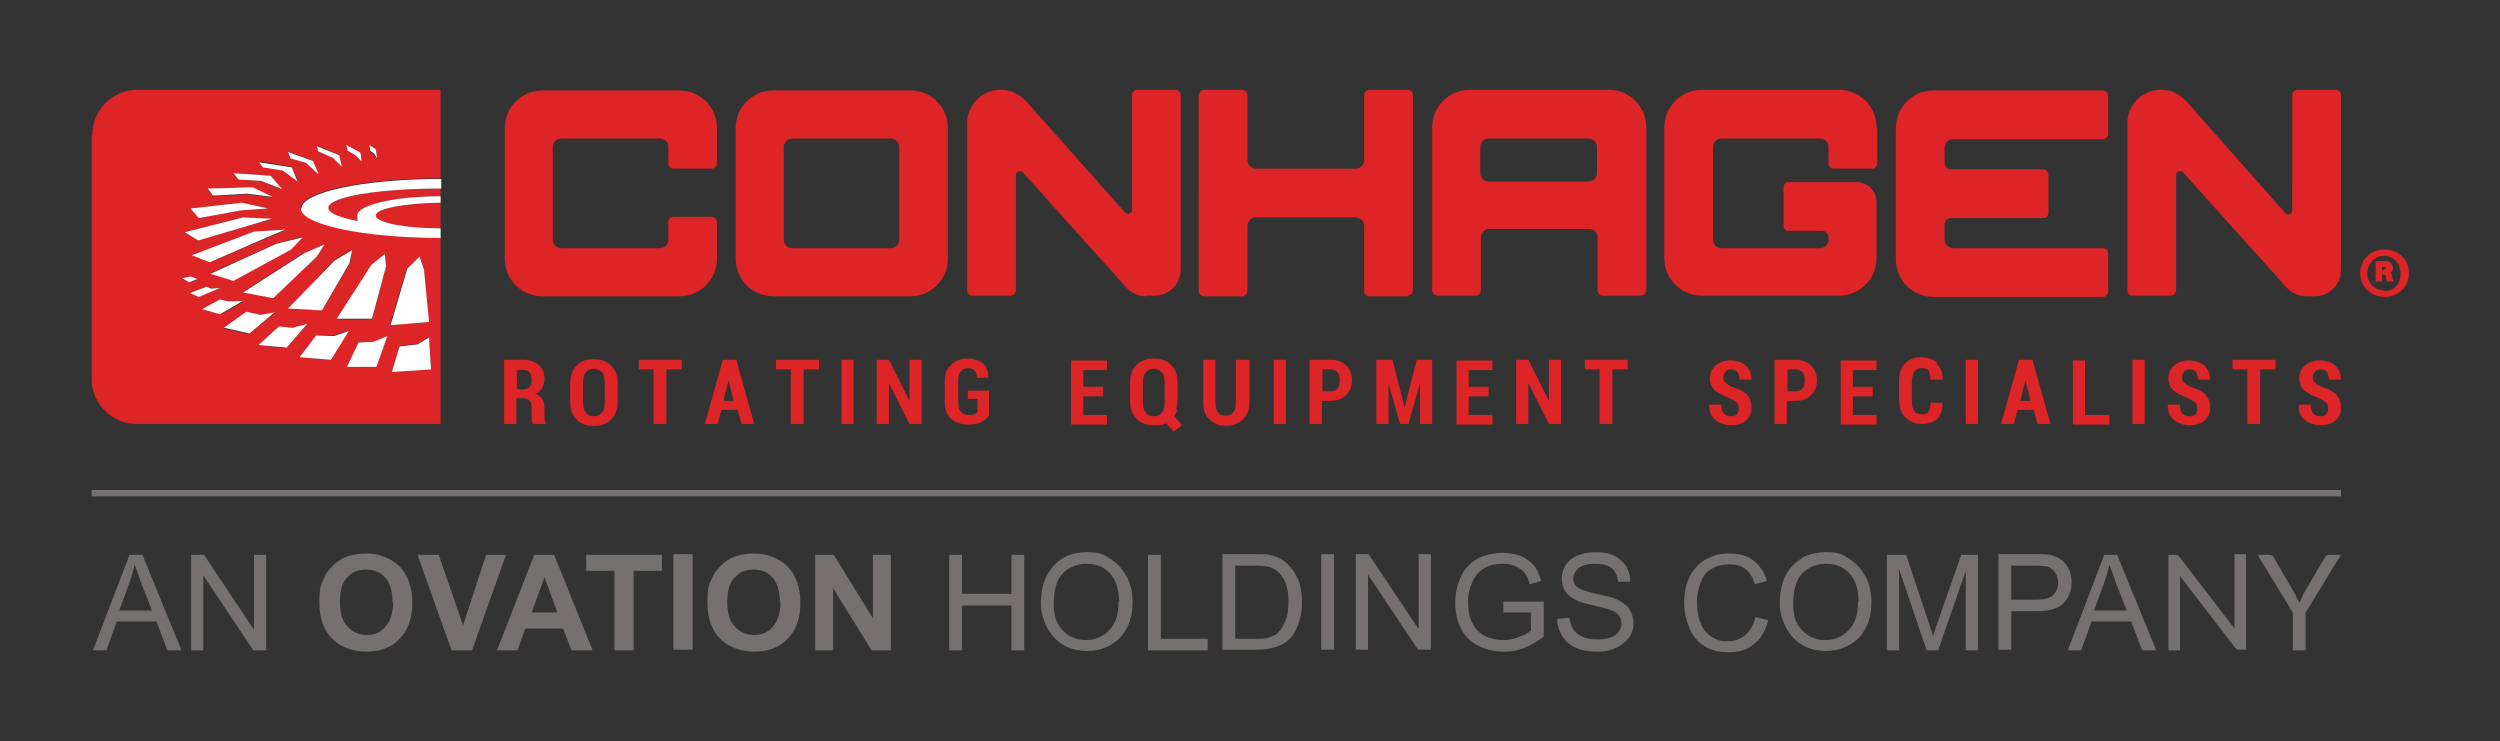 <svg xmlns="http://www.w3.org/2000/svg" id="Layer_1" viewBox="0 0 389.8 115.6"><rect x="0" y="0" width="389.8" height="115.6" fill="#333333" stroke="none"/><defs><style>      .st0 {        fill: #747170;      }      .st1 {        fill: #dd2427;      }      .st2 {        fill: #fff;      }    </style></defs><path class="st0" d="M365,77.4H14.3v-1h350.7v1ZM22.2,86.5l6.1,14.9h-2.2l-1.7-4.5h-6.2l-1.6,4.5h-2.1l5.7-14.9h2.1ZM23.7,95.2l-1.6-4.1c-.5-1.3-.8-2.3-1.1-3.1-.2,1-.5,1.9-.8,2.8l-1.6,4.4h5ZM39.6,86.5v11.7l-7.8-11.7h-2v14.9h1.9v-11.7l7.8,11.7h2v-14.9h-1.9ZM62.3,88.3c1.3,1.4,2,3.3,2,5.7s-.7,4.3-2,5.6c-1.3,1.4-3.1,2-5.2,2s-4-.7-5.3-2c-1.3-1.3-2-3.2-2-5.6s.2-2.8.7-3.8c.3-.8.8-1.4,1.4-2,.6-.6,1.2-1,1.9-1.3.9-.4,2-.6,3.2-.6,2.2,0,3.9.7,5.3,2ZM61.2,93.9c0-1.7-.4-3-1.1-3.8-.7-.8-1.7-1.3-3-1.3s-2.2.4-3,1.3c-.8.8-1.1,2.1-1.1,3.8s.4,3,1.2,3.8c.8.9,1.8,1.3,3,1.3s2.2-.4,2.9-1.3c.8-.9,1.2-2.2,1.2-3.9ZM75.8,86.5l-3.6,11-3.8-11h-3.3l5.3,14.9h3.2l5.3-14.9h-3.2ZM86.4,86.5l6,14.9h-3.3l-1.3-3.4h-5.9l-1.2,3.4h-3.2l5.8-14.9h3.2ZM86.9,95.5l-2-5.5-2,5.5h4.1ZM91.4,89h4.4v12.4h3v-12.4h4.4v-2.5h-11.8v2.5ZM105,101.3h3v-14.9h-3v14.9ZM122.8,88.3c1.3,1.4,2,3.3,2,5.7s-.7,4.3-2,5.6c-1.3,1.4-3.1,2-5.2,2s-4-.7-5.3-2c-1.3-1.3-2-3.2-2-5.6s.2-2.8.7-3.8c.3-.8.8-1.4,1.4-2,.6-.6,1.2-1,1.9-1.3.9-.4,2-.6,3.2-.6,2.2,0,3.9.7,5.3,2ZM121.6,93.9c0-1.7-.4-3-1.1-3.8-.7-.8-1.7-1.3-3-1.3s-2.2.4-3,1.3c-.8.8-1.1,2.1-1.1,3.8s.4,3,1.2,3.8c.8.9,1.8,1.3,3,1.3s2.2-.4,2.9-1.3c.8-.9,1.2-2.2,1.2-3.9ZM136.1,86.5v9.9l-6.1-9.9h-2.9v14.9h2.8v-9.7l6,9.7h3v-14.9h-2.8ZM157.7,92.6h-7.7v-6.1h-2v14.9h2v-7h7.7v7h2v-14.9h-2v6.1ZM175.7,89.9c.6,1.2.9,2.5.9,4s-.3,2.9-.9,4c-.6,1.2-1.5,2.1-2.6,2.7-1.1.6-2.3.9-3.6.9s-2.7-.3-3.8-1c-1.1-.7-1.9-1.6-2.5-2.8-.6-1.2-.9-2.4-.9-3.7,0-2.5.7-4.4,2-5.8,1.3-1.4,3-2.1,5.1-2.1s2.6.3,3.7,1,1.9,1.6,2.5,2.7ZM174.5,93.9c0-1.2-.2-2.3-.6-3.2-.4-.9-1-1.6-1.8-2.1-.8-.5-1.7-.7-2.7-.7-1.4,0-2.6.5-3.6,1.4-1,1-1.5,2.6-1.5,4.8s.5,3.2,1.4,4.2c1,1,2.2,1.5,3.6,1.5s2.7-.5,3.7-1.6c1-1,1.4-2.5,1.4-4.4ZM181,86.5h-2v14.9h9.3v-1.8h-7.3v-13.1ZM202.4,90.3c.4,1,.6,2.2.6,3.5s-.1,2.1-.4,3c-.3.9-.6,1.6-1,2.2-.4.6-.9,1-1.4,1.3-.5.3-1.1.6-1.8.7-.7.2-1.5.3-2.4.3h-5.4v-14.9h5.1c1.2,0,2,0,2.6.2.9.2,1.6.6,2.2,1.1.8.7,1.4,1.5,1.8,2.5ZM200.9,93.8c0-1.6-.3-2.8-.8-3.6-.5-.8-1.1-1.4-1.9-1.7-.5-.2-1.4-.3-2.5-.3h-3.1v11.4h3.2c1,0,1.7,0,2.3-.3.6-.2,1-.4,1.3-.8.5-.5.8-1.1,1.1-1.9.3-.8.4-1.7.4-2.9ZM206,101.3h2v-14.9h-2v14.9ZM221.2,98.1l-7.8-11.7h-2v14.9h1.9v-11.7l7.8,11.7h2v-14.9h-1.9v11.7ZM234.3,95.5h4.4v2.8c-.4.4-1,.7-1.8,1-.8.3-1.6.5-2.5.5s-1.9-.2-2.8-.6c-.9-.4-1.5-1.1-2-2-.5-.9-.7-2-.7-3.3s.2-2.1.6-3c.2-.5.5-1,.9-1.5.4-.4.9-.8,1.6-1.1.7-.3,1.4-.4,2.3-.4s1.4.1,2,.4c.6.3,1.1.6,1.4,1,.3.4.6,1,.8,1.8l1.8-.5c-.3-1-.6-1.8-1.1-2.4-.5-.6-1.2-1.1-2-1.5-.9-.3-1.8-.5-2.9-.5s-2.8.3-3.9.9c-1.1.6-2,1.5-2.6,2.8-.6,1.3-.9,2.6-.9,4.1s.3,2.8.9,4c.6,1.2,1.5,2.1,2.7,2.7,1.2.6,2.5.9,4,.9s2.1-.2,3.2-.6c1-.4,2-1,3-1.7v-5.5h-6.3v1.8ZM254.1,95c-.4-.6-1.1-1.1-1.9-1.5-.6-.3-1.7-.6-3.3-.9-1.6-.4-2.6-.7-3-1.1-.4-.3-.6-.8-.6-1.3s.3-1.1.8-1.6c.5-.4,1.4-.7,2.6-.7s2,.2,2.6.7c.6.5.9,1.2,1,2.1h1.9c0-1-.3-1.8-.7-2.5-.5-.7-1.1-1.2-1.9-1.6-.8-.4-1.8-.5-2.9-.5s-1.9.2-2.7.5c-.8.3-1.4.8-1.9,1.5-.4.7-.6,1.4-.6,2.1s.2,1.3.5,1.9c.3.6.9,1,1.6,1.4.5.3,1.5.6,2.9.9,1.4.3,2.2.6,2.6.7.6.2,1.1.5,1.3.9.3.3.4.8.4,1.2s-.1.9-.4,1.3c-.3.4-.7.7-1.3.9-.6.2-1.2.3-2,.3s-1.6-.1-2.3-.4c-.7-.3-1.2-.7-1.5-1.2-.3-.5-.5-1.1-.6-1.8l-1.9.2c0,1,.3,1.9.8,2.7.5.8,1.2,1.4,2.1,1.8s2,.6,3.4.6,2-.2,2.9-.6c.8-.4,1.5-.9,2-1.6.5-.7.7-1.4.7-2.2s-.2-1.5-.6-2.1ZM272.2,99c-.8.6-1.7,1-2.8,1s-1.7-.2-2.5-.7c-.8-.5-1.4-1.2-1.7-2.1-.4-.9-.6-2-.6-3.3s.2-1.9.5-2.9c.3-.9.8-1.7,1.6-2.2.8-.5,1.7-.8,2.9-.8s1.8.2,2.5.7c.7.5,1.2,1.3,1.5,2.4l1.9-.5c-.4-1.4-1.1-2.4-2.1-3.2-1-.8-2.3-1.1-3.8-1.1s-2.5.3-3.6.9c-1.1.6-1.9,1.5-2.5,2.6-.6,1.2-.9,2.5-.9,4.1s.3,2.8.8,4c.5,1.2,1.3,2.2,2.3,2.8,1,.7,2.3,1,3.9,1s2.9-.4,3.9-1.3c1.1-.8,1.8-2.1,2.2-3.7l-2-.5c-.3,1.3-.8,2.2-1.6,2.8ZM290.9,89.9c.6,1.2.9,2.5.9,4s-.3,2.9-.9,4c-.6,1.2-1.5,2.1-2.6,2.7-1.1.6-2.3.9-3.6.9s-2.7-.3-3.8-1c-1.1-.7-1.9-1.6-2.5-2.8-.6-1.2-.9-2.4-.9-3.7,0-2.5.7-4.4,2-5.8,1.3-1.4,3-2.1,5.1-2.1s2.6.3,3.7,1c1.1.7,1.9,1.6,2.5,2.7ZM289.8,93.9c0-1.2-.2-2.3-.6-3.2-.4-.9-1-1.6-1.8-2.1-.8-.5-1.7-.7-2.7-.7-1.4,0-2.6.5-3.6,1.4-1,1-1.5,2.6-1.5,4.8s.5,3.2,1.4,4.2c1,1,2.2,1.5,3.6,1.5s2.7-.5,3.7-1.6c1-1,1.4-2.5,1.4-4.4ZM302.2,96.8c-.4,1-.6,1.8-.8,2.4-.1-.5-.4-1.2-.7-2.2l-3.5-10.5h-3v14.9h1.9v-12.7l4.3,12.7h1.8l4.3-12.4v12.4h1.9v-14.9h-2.6l-3.6,10.3ZM323,90.8c0,1.3-.4,2.3-1.2,3.2-.8.9-2.3,1.3-4.4,1.3h-3.8v6h-2v-14.9h5.6c1,0,1.7,0,2.3.1.7.1,1.3.4,1.8.7.5.3.9.8,1.2,1.4.3.6.5,1.3.5,2ZM320.9,90.8c0-.6-.2-1.2-.5-1.6-.3-.4-.7-.7-1.2-.9-.3,0-.9-.1-1.8-.1h-3.8v5.3h3.8c1.3,0,2.2-.2,2.7-.7.5-.5.8-1.1.8-2ZM330.1,86.5l6.1,14.9h-2.2l-1.7-4.5h-6.2l-1.6,4.5h-2.1l5.7-14.9h2.1ZM331.6,95.2l-1.6-4.1c-.5-1.3-.8-2.3-1.1-3.1-.2,1-.5,1.9-.8,2.8l-1.6,4.4h5ZM348.4,97c0,.2,0,.3,0,.5,0,.2,0,.3,0,.5l-8.6-11.2c0,0-.1-.1-.2-.2,0,0,0,0-.1-.1,0,0-.1,0-.2,0,0,0-.1,0-.2,0h-1v14.9h1.8v-10.6c0-.1,0-.3,0-.5,0-.2,0-.3,0-.5l8.6,11.2c.1.1.2.2.3.3.1,0,.2,0,.4,0h1v-14.9h-1.8v10.5ZM363.2,86.5c-.2,0-.3,0-.4.1-.1,0-.2.2-.3.3l-3.4,5.8c-.1.2-.2.5-.3.7,0,.2-.2.4-.3.6,0-.2-.2-.4-.3-.6-.1-.2-.2-.4-.3-.7l-3.4-5.8c0-.1-.2-.3-.3-.3-.1,0-.2-.1-.4-.1h-1.8l5.5,9v5.9h2v-5.9l5.5-9h-1.8Z"></path><path class="st1" d="M92.5,56c-1.1,0-2,.3-2.6,1-.7.7-1,1.6-1,2.8v2.8c0,1.2.3,2.1,1,2.8.7.7,1.5,1,2.7,1s2-.3,2.7-1c.7-.7,1-1.6,1-2.8v-2.8c0-1.2-.3-2.1-1-2.8-.7-.7-1.6-1-2.7-1ZM94.3,62.6c0,.7-.1,1.3-.4,1.7-.3.4-.7.6-1.3.6s-1-.2-1.3-.6c-.3-.4-.4-.9-.4-1.7v-2.8c0-.7.1-1.3.4-1.7.3-.4.7-.6,1.3-.6s1,.2,1.3.6c.3.4.4.9.4,1.7v2.8ZM112.7,56.1l-2.8,10h2l.6-2.2h2.5l.6,2.2h2l-2.8-10h-2ZM112.8,62.5l.8-3.2h0l.8,3.2h-1.7ZM99.7,56.1h6.6v1.5h-2.4v8.5h-2v-8.5h-2.3v-1.5ZM78.7,40.3v-20.3c0-3.3,2.6-5.9,5.9-5.9h21.3c3.3,0,5.9,2.6,5.9,5.9v5.5c0,.4-.4.8-.8.8h-6c-.4,0-.8-.4-.8-.8v-2.6c0-.7-.6-1.3-1.3-1.3h-15.4c-.7,0-1.3.6-1.3,1.3v14.5c0,.7.6,1.3,1.3,1.3h15.4c.7,0,1.3-.6,1.3-1.3v-2.8c0-.4.4-.8.8-.8h6c.4,0,.8.4.8.8v5.7c0,3.3-2.6,5.9-5.9,5.9h-21.3c-3.3,0-5.9-2.6-5.9-5.9ZM84.9,64.5v-.7c0-.6-.1-1.1-.3-1.5-.2-.4-.6-.7-1.1-.9.5-.2.8-.5,1-.9.2-.4.4-.8.4-1.4,0-.9-.3-1.7-.9-2.2-.6-.5-1.4-.8-2.4-.8h-3v10h1.9v-4h1.2c.4,0,.7.1.9.4.2.3.3.7.3,1.2v.7c0,.3,0,.7,0,1,0,.3.1.6.3.7h2c-.2-.3-.3-.5-.3-.8,0-.3,0-.6,0-.9ZM82.6,60.3c-.2.2-.5.4-1,.4h-1v-3h1.1c.4,0,.7.1.9.4.2.3.3.6.3,1.1s-.1.8-.3,1.1ZM14.3,21.1v38c0,3.9,3.2,7,7,7h47.4v-29.1c-12.1,0-21.8-2.1-21.8-4.6s9.7-4.6,21.8-4.6v-13.8H21.4c-3.9,0-7,3.2-7,7ZM29.6,45.7l2.6-1,.7.2h1.4c0,0-3.3,1.3-3.3,1.3l-1.5-.6ZM29.9,39.8l9.7-3.7,4.9-.2-3.1,1.3-8.7,3.7-2.7-1.1ZM31.5,48.2l2.9-1.5,1.4.3h2.2c0,0-3.5,2-3.5,2l-2.9-.8ZM34.9,51.1l3.5-2.4,2.2.4,2.2-.3-4,3.3-4-.9ZM40.3,53.8l3.1-2.8h2.2c0,.1,2.2-.4,2.2-.4l-3.2,3.7-4.4-.5ZM46.7,55.7l2.6-3.4h2.7s2.3-.7,2.3-.7l-2.8,4.5-4.9-.4ZM61.1,58l1.2-4.1,2.9-.3,1.7-1.1.3,5-6.1.4ZM63.5,41.9l1.8-1.9.7,2,.7,8.2-5.9.5,2.6-8.8ZM58.7,57.2h-4.6l1.8-3.8h2.4c0-.1,2.1-1,2.1-1l-1.7,4.7ZM60,39.6l.2,2-2.2,8.2h-5.5l5.4-8.4,2.1-1.7ZM54.9,39l-.3,2-4.4,7.4-5.2-.4,7.2-7.5,2.7-1.6ZM47.4,39.5l3.2-1.4-1.2,1.9-2.2,2.1-4.6,4.3-2.1-.4-2.6-.5,9.5-6.1ZM47.2,37l-1.8,1.8-8.9,4.9-3.7-1.1,10.4-4.7,4.1-1ZM58.6,23.3v1.4c.1,0-.4-.7-.4-.7l-.6-.4v-.9c0,0,1,.7,1,.7ZM56.2,23.8l.2,1.4-1-1-1.2-.7-.2-.9,2.2,1.2ZM52.9,24.2l.3,1.7-1.3-1.4-2.3-1-.2-.8,3.6,1.5ZM48.8,25.1l.8,2-2-1.8-2.4-.7-.4-1,3.9,1.4ZM45.5,26.1l1,2.1-2.3-1.7-3.1-.5-.6-.9,5.1.9ZM42.2,27.4l1.7,2.1-3.2-1.3-3.5-.2-.8-1,5.8.4ZM39.4,29.2l3.1,1.6-4-.5-5.3.3-.8-1.1,6.9-.2ZM37.7,31.6l4.1.9-4.2.3-6.5,1.1-1.3-1.4,8-.9ZM37.9,33.9l4.5.3-3.7,1-7.8,2.3-2.2-1.3,9.1-2.3ZM29.7,43.1l1.1.5-1.3.4-1.1-.5,1.3-.3ZM68.7,29.4v1.2c0,0-.1,0-.2,0-7.1,0-12.8,1.4-12.8,3s.3.7.8,1c-3.3-.6-5.3-1.3-5.3-2.2,0-1.7,7.8-3,17.6-3ZM219.5,46.2h-6c-.4,0-.8-.4-.8-.8v-10.2c0-.7-.6-1.3-1.3-1.3h-15.6c-.7,0-1.3.6-1.3,1.3v10.2c0,.4-.4.8-.8.8h-6c-.4,0-.8-.4-.8-.8V14.8c0-.4.4-.8.8-.8h6c.4,0,.8.4.8.8v10.2c0,.7.6,1.3,1.3,1.3h15.6c.7,0,1.3-.6,1.3-1.3v-10.2c0-.4.4-.8.8-.8h6c.4,0,.8.4.8.8v30.5c0,.4-.4.8-.8.8ZM306.5,56.1h1.9v10h-1.9v-10ZM325.2,64.7h3.7v1.5h-5.7v-10h1.9v8.5ZM295.6,40.3v-20.3c0-3.3,2.6-5.9,5.9-5.9h26.4c.4,0,.8.4.8.8v6c0,.4-.4.8-.8.8h-23.4c-.7,0-1.3.6-1.3,1.3v2.4c0,.6.5,1,1,1h14.4c.4,0,.8.4.8.8v6c0,.4-.4.8-.8.8h-14.4c-.6,0-1,.5-1,1v2.4c0,.7.6,1.3,1.3,1.3h23.4c.4,0,.8.4.8.8v6c0,.4-.4.8-.8.8h-26.4c-3.3,0-5.9-2.6-5.9-5.9ZM314.8,56.1l-2.8,10h2l.6-2.2h2.5l.6,2.2h2l-2.8-10h-2ZM315,62.5l.8-3.2h0l.8,3.2h-1.7ZM302,56.8c.6.5.9,1.3.9,2.4h0s-1.9,0-1.9,0c0-.6-.1-1.1-.3-1.4-.2-.3-.6-.4-1.1-.4s-.9.2-1.1.5c-.2.4-.4.9-.4,1.6v3c0,.7.1,1.3.4,1.6.3.4.7.5,1.2.5s.8-.1,1-.4c.2-.3.3-.7.3-1.4h1.9c0,1.1-.3,1.9-.8,2.5-.6.5-1.4.8-2.4.8s-1.9-.3-2.6-1c-.6-.6-1-1.5-1-2.7v-3c0-1.2.3-2.1.9-2.7.6-.6,1.4-1,2.5-1s1.9.3,2.5.8ZM280.1,56.1h-3.4v10h1.9v-3.6h1.4c1,0,1.8-.3,2.4-.9.6-.6.9-1.4.9-2.3s-.3-1.7-.9-2.3c-.6-.6-1.4-.9-2.4-.9ZM281.1,60.5c-.2.3-.6.5-1,.5h-1.4v-3.4h1.4c.4,0,.8.2,1,.5.2.3.3.7.3,1.2s-.1.9-.3,1.2ZM288.9,64.7h3.7v1.5h-5.6v-10h5.6v1.5h-3.7v2.6h3.1v1.5h-3.1v2.9ZM292.7,20v5.5c0,.4-.4.8-.8.8h-6c-.4,0-.8-.4-.8-.8v-2.6c0-.7-.6-1.3-1.3-1.3h-15.4c-.7,0-1.3.6-1.3,1.3v14.5c0,.7.6,1.3,1.3,1.3h15.4c.7,0,1.3-.6,1.3-1.3v-.4c0-.6-.5-1-1-1h-5.4c-.3,0-.6-.4-.6-.8v-6c0-.4.3-.8.6-.8h10.8c1.7,0,3.1,1.4,3.1,3.1v3.3s0,0,0,0v5.4c0,3.3-2.6,5.9-5.9,5.9h-21.3c-3.3,0-5.9-2.6-5.9-5.9v-20.3c0-3.3,2.6-5.9,5.9-5.9h21.3c3.3,0,5.9,2.6,5.9,5.9ZM272.4,61.6c.5.5.7,1.2.7,2s-.3,1.5-.9,2c-.6.5-1.4.7-2.3.7s-1.8-.3-2.4-.8c-.7-.5-1-1.3-1-2.4h0s1.9,0,1.9,0c0,.6.1,1.1.4,1.4.3.3.6.4,1.1.4s.7-.1.9-.3c.2-.2.3-.5.3-.9s-.1-.7-.3-.9c-.2-.2-.6-.5-1.1-.7-1-.4-1.8-.8-2.3-1.2-.5-.5-.8-1.1-.8-1.9s.3-1.5.9-2c.6-.5,1.3-.8,2.3-.8s1.8.3,2.4.8c.6.6.9,1.3.9,2.2h0s-1.9,0-1.9,0c0-.5-.1-.9-.3-1.2-.2-.3-.6-.4-1-.4s-.7.1-.9.4c-.2.2-.3.6-.3.9s.1.6.4.8c.2.2.6.5,1.2.7,1,.3,1.7.7,2.2,1.2ZM332.5,56.1h1.9v10h-1.9v-10ZM365,14.8v27.3c0,2.3-1.8,4.1-4.1,4.1h-1.3c-1.2,0-2.3-.5-3.1-1.4l-16.1-17.9c-.4-.4-1.1-.2-1.1.4v18c0,.4-.4.8-.8.8h-6c-.4,0-.8-.4-.8-.8v-26.1c0-2.9,2.4-5.3,5.4-5.2,1.5,0,2.9.8,3.9,1.9l15.3,17.3c.4.5,1.1.2,1.1-.4V14.8c0-.4.4-.8.8-.8h6c.4,0,.8.4.8.8ZM371.8,38.9c-2.6,0-3.8,2-3.8,3.7,0,1.7,1.2,3.6,3.8,3.7,2.1,0,3.8-1.6,3.8-3.7s-1.6-3.7-3.7-3.7ZM371.8,45.3c-1.5,0-2.7-1.2-2.7-2.7s1.2-2.7,2.6-2.7c1.8,0,2.6,1.5,2.6,2.8,0,1.3-.8,2.7-2.6,2.7ZM373,43.2c0-.2-.1-.5-.3-.7.2-.1.4-.3.4-.6,0-.3,0-.6-.3-.9-.3-.2-.6-.3-1.1-.3s-.8,0-1.1,0h-.2v3.2h1v-1.1c.4,0,.6,0,.6.3h0c0,.4.1.6.2.8h0c0,0,1,0,1,0v-.2c-.1,0-.2-.2-.3-.7ZM371.6,42.2h-.2v-.6c.2,0,.5,0,.6,0,0,0,0,0,0,.2,0,.2-.4.3-.5.3ZM343.9,61.6c.5.5.7,1.2.7,2s-.3,1.5-.9,2-1.4.7-2.3.7-1.8-.3-2.4-.8c-.7-.5-1-1.3-1-2.4h0s1.9,0,1.9,0c0,.6.1,1.1.4,1.4.3.3.6.4,1.1.4s.7-.1.9-.3.3-.5.3-.9-.1-.7-.3-.9c-.2-.2-.6-.5-1.1-.7-1-.4-1.8-.8-2.3-1.2-.5-.5-.8-1.1-.8-1.9s.3-1.5.9-2c.6-.5,1.3-.8,2.3-.8s1.8.3,2.4.8c.6.6.9,1.3.9,2.2h0s-1.9,0-1.9,0c0-.5-.1-.9-.3-1.2-.2-.3-.6-.4-1-.4s-.7.1-.9.4c-.2.2-.3.6-.3.9s.1.6.4.8c.2.2.6.5,1.2.7,1,.3,1.7.7,2.2,1.2ZM348.2,56.1h6.6v1.5h-2.4v8.5h-2v-8.5h-2.3v-1.5ZM364.3,61.6c.5.5.7,1.2.7,2s-.3,1.5-.9,2c-.6.5-1.4.7-2.3.7s-1.8-.3-2.4-.8c-.7-.5-1-1.3-1-2.4h0s1.9,0,1.9,0c0,.6.1,1.1.4,1.4.3.3.6.4,1.1.4s.7-.1.9-.3.3-.5.3-.9-.1-.7-.3-.9c-.2-.2-.6-.5-1.1-.7-1-.4-1.8-.8-2.3-1.2-.5-.5-.8-1.1-.8-1.9s.3-1.5.9-2c.6-.5,1.3-.8,2.3-.8s1.8.3,2.4.8c.6.6.9,1.3.9,2.2h0s-1.9,0-1.9,0c0-.5-.1-.9-.3-1.2-.2-.3-.6-.4-1-.4s-.7.1-.9.4c-.2.2-.3.6-.3.9s.1.6.4.8c.2.2.6.5,1.2.7,1,.3,1.7.7,2.2,1.2ZM183.4,63.8c.1-.4.2-.8.2-1.3v-2.8c0-1.2-.3-2.1-1-2.8-.7-.7-1.6-1-2.7-1s-2,.3-2.7,1c-.7.7-1,1.6-1,2.8v2.8c0,1.2.3,2.1,1,2.8.7.7,1.5,1,2.7,1s.7,0,1,0c.3,0,.6-.2.9-.3l1.2,1.3,1.3-1-1.2-1.4c.2-.3.3-.6.5-1ZM181.6,62.6c0,.7-.1,1.3-.4,1.7-.3.4-.7.6-1.3.6s-1-.2-1.3-.6c-.3-.4-.4-.9-.4-1.7v-2.8c0-.7.1-1.3.4-1.7.3-.4.7-.6,1.3-.6s1,.2,1.3.6c.3.4.4.9.4,1.7v2.8ZM168.9,64.7h3.7v1.5h-5.6v-10h5.6v1.5h-3.7v2.6h3.1v1.5h-3.1v2.9ZM178.7,46.2c-1.2,0-2.3-.5-3.1-1.4l-16.1-17.9c-.4-.4-1.1-.2-1.1.4v18c0,.4-.4.8-.8.8h-6c-.4,0-.8-.4-.8-.8v-26.1c0-2.9,2.4-5.3,5.4-5.2,1.5,0,2.9.8,3.9,1.9l15.3,17.2c.4.5,1.1.2,1.1-.4V14.8c0-.4.4-.8.8-.8h6c.4,0,.8.4.8.8v27.2c0,2.3-1.8,4.1-4.1,4.1h-1.3ZM250.7,14h-21.5c-3.3,0-5.9,2.6-5.9,5.9v25.4c0,.4.4.8.8.8h6c.4,0,.8-.4.8-.8v-8.3c0-.7.6-1.3,1.3-1.3h15.6c.7,0,1.3.6,1.3,1.3v8.3c0,.4.4.8.8.8h6c.4,0,.8-.4.8-.8v-25.4c0-3.3-2.6-5.9-5.9-5.9ZM249,27c0,.7-.6,1.3-1.3,1.3h-15.6c-.7,0-1.3-.6-1.3-1.3v-4.1c0-.7.6-1.3,1.3-1.3h15.6c.7,0,1.3.6,1.3,1.3v4.1ZM131.2,56.1h1.9v10h-1.9v-10ZM147.8,35.9v-15.9c0-3.3-2.6-5.9-5.9-5.9h-21.3c-3.3,0-5.9,2.6-5.9,5.9v20.3c0,3.3,2.6,5.9,5.9,5.9h21.3c3.3,0,5.9-2.6,5.9-5.9v-4.4ZM140.2,31.9v5.5c0,.7-.6,1.3-1.3,1.3h-15.4c-.7,0-1.3-.6-1.3-1.3v-14.5c0-.7.6-1.3,1.3-1.3h15.4c.7,0,1.3.6,1.3,1.3v9ZM121.1,56.1h6.6v1.5h-2.4v8.5h-2v-8.5h-2.3v-1.5ZM141.8,56.1h1.9v10h-1.9l-3.2-6.4h0v6.4h-1.9v-10h1.9l3.2,6.4h0v-6.4ZM150.7,60.9h3.5v3.9c-.3.4-.7.7-1.2,1-.5.3-1.2.4-2.1.4s-2-.3-2.6-.9c-.7-.6-1-1.5-1-2.7v-3c0-1.2.3-2.1,1-2.7.6-.6,1.5-1,2.5-1s1.9.3,2.5.8c.6.5.8,1.3.8,2.2h0s-1.8,0-1.8,0c0-.5-.1-.9-.3-1.1-.2-.2-.6-.4-1-.4s-.9.2-1.2.5c-.3.3-.4.9-.4,1.6v3.1c0,.7.1,1.2.4,1.6.3.3.7.5,1.2.5s.7,0,.9-.1c.2,0,.4-.2.5-.4v-2h-1.5v-1.3ZM192.9,56.1h1.9v6.6c0,1.1-.3,2-1,2.7-.7.6-1.5,1-2.6,1s-1.9-.3-2.6-1c-.7-.6-1-1.5-1-2.7v-6.6h1.9v6.6c0,.7.1,1.2.4,1.6.3.4.7.5,1.2.5s.9-.2,1.2-.5c.3-.4.4-.9.4-1.6v-6.6ZM229,64.7h3.7v1.5h-5.6v-10h5.6v1.5h-3.7v2.6h3.1v1.5h-3.1v2.9ZM247.2,56.1h6.6v1.5h-2.4v8.5h-2v-8.5h-2.3v-1.5ZM241.5,56.1h1.9v10h-1.9l-3.2-6.4h0v6.4h-1.9v-10h1.9l3.2,6.4h0v-6.4ZM220.8,56.1h2.5v10h-1.9v-6.3h0s-1.8,6.3-1.8,6.3h-1.3l-1.8-6.3h0v6.3h-1.9v-10h2.5l1.9,7.4h0l1.9-7.4ZM198.6,56.1h1.9v10h-1.9v-10ZM207.6,56.1h-3.4v10h1.9v-3.6h1.4c1,0,1.8-.3,2.4-.9.6-.6.9-1.4.9-2.3s-.3-1.7-.9-2.3c-.6-.6-1.4-.9-2.4-.9ZM208.6,60.5c-.2.3-.6.5-1,.5h-1.4v-3.4h1.4c.4,0,.8.2,1,.5.2.3.3.7.3,1.2s-.1.9-.3,1.2ZM68.7,31.6v4c-5.6,0-10.1-.9-10.1-2s4.5-1.9,10.1-2Z"></path><g><polygon class="st2" points="57.7 23.5 58.3 23.9 58.8 24.7 58.6 23.3 57.6 22.6 57.7 23.5"></polygon><polygon class="st2" points="34.3 46.7 31.5 48.2 34.3 49 37.9 46.9 35.7 47 34.3 46.7"></polygon><polygon class="st2" points="32.2 44.7 29.6 45.7 31 46.3 34.3 44.9 32.9 45 32.2 44.7"></polygon><polygon class="st2" points="44.5 35.8 39.6 36.1 29.9 39.8 32.7 40.9 41.4 37.1 44.5 35.8"></polygon><polygon class="st2" points="44 29.5 42.2 27.4 36.4 27 37.2 28 40.7 28.2 44 29.5"></polygon><polygon class="st2" points="38.4 48.6 34.9 51.1 38.9 52 42.8 48.7 40.6 49.1 38.4 48.6"></polygon><polygon class="st2" points="65.4 40 63.5 41.9 60.9 50.7 66.9 50.2 66.1 42 65.4 40"></polygon><polygon class="st2" points="54.2 23.5 55.4 24.2 56.4 25.2 56.2 23.8 54 22.6 54.2 23.5"></polygon><polygon class="st2" points="62.3 54 61.1 58 67.2 57.6 66.9 52.6 65.1 53.7 62.3 54"></polygon><polygon class="st2" points="54.4 51.6 52.1 52.4 49.3 52.3 46.7 55.7 51.6 56.1 54.4 51.6"></polygon><polygon class="st2" points="43.5 50.9 40.3 53.8 44.7 54.2 47.9 50.5 45.6 51.1 43.5 50.9"></polygon><polygon class="st2" points="33.2 30.5 38.5 30.2 42.5 30.7 39.4 29.2 32.4 29.4 33.2 30.5"></polygon><polygon class="st2" points="40.4 25.3 41 26.1 44.1 26.6 46.4 28.3 45.5 26.1 40.4 25.3"></polygon><polygon class="st2" points="49.7 27.2 48.8 25.1 44.9 23.7 45.3 24.7 47.7 25.4 49.7 27.2"></polygon><polygon class="st2" points="37.9 45.6 40.5 46.1 42.6 46.5 47.2 42.1 49.4 40 50.6 38.1 47.4 39.5 37.9 45.6"></polygon><polygon class="st2" points="32.8 42.7 36.4 43.8 45.4 38.9 47.2 37 43.1 38 32.8 42.7"></polygon><polygon class="st2" points="53.3 26 52.9 24.2 49.4 22.8 49.6 23.6 51.9 24.6 53.3 26"></polygon><path class="st2" d="M46.9,32.5c0,2.5,9.7,4.6,21.8,4.6v-1.5c-5.6,0-10.1-.9-10.1-2s4.5-1.9,10.1-2v-1c0,0-.1,0-.2,0-7.1,0-12.8,1.4-12.8,3s.3.7.8,1c-3.3-.6-5.3-1.3-5.3-2.2,0-1.7,7.8-3,17.6-3v-1.5c-12.1,0-21.8,2.1-21.8,4.6Z"></path><polygon class="st2" points="30.9 37.5 38.7 35.2 42.4 34.1 37.9 33.9 28.8 36.2 30.9 37.5"></polygon><polygon class="st2" points="31 34 37.6 32.8 41.8 32.5 37.7 31.6 29.7 32.5 31 34"></polygon><polygon class="st2" points="29.5 44 30.8 43.5 29.7 43.1 28.4 43.4 29.5 44"></polygon><polygon class="st2" points="57.9 41.3 52.5 49.7 58 49.7 60.2 41.5 60 39.6 57.9 41.3"></polygon><polygon class="st2" points="44.9 48.1 50.2 48.4 54.5 41 54.9 39 52.2 40.6 44.9 48.1"></polygon><polygon class="st2" points="55.9 53.4 54.1 57.2 58.7 57.2 60.4 52.4 58.2 53.3 55.9 53.4"></polygon></g></svg>